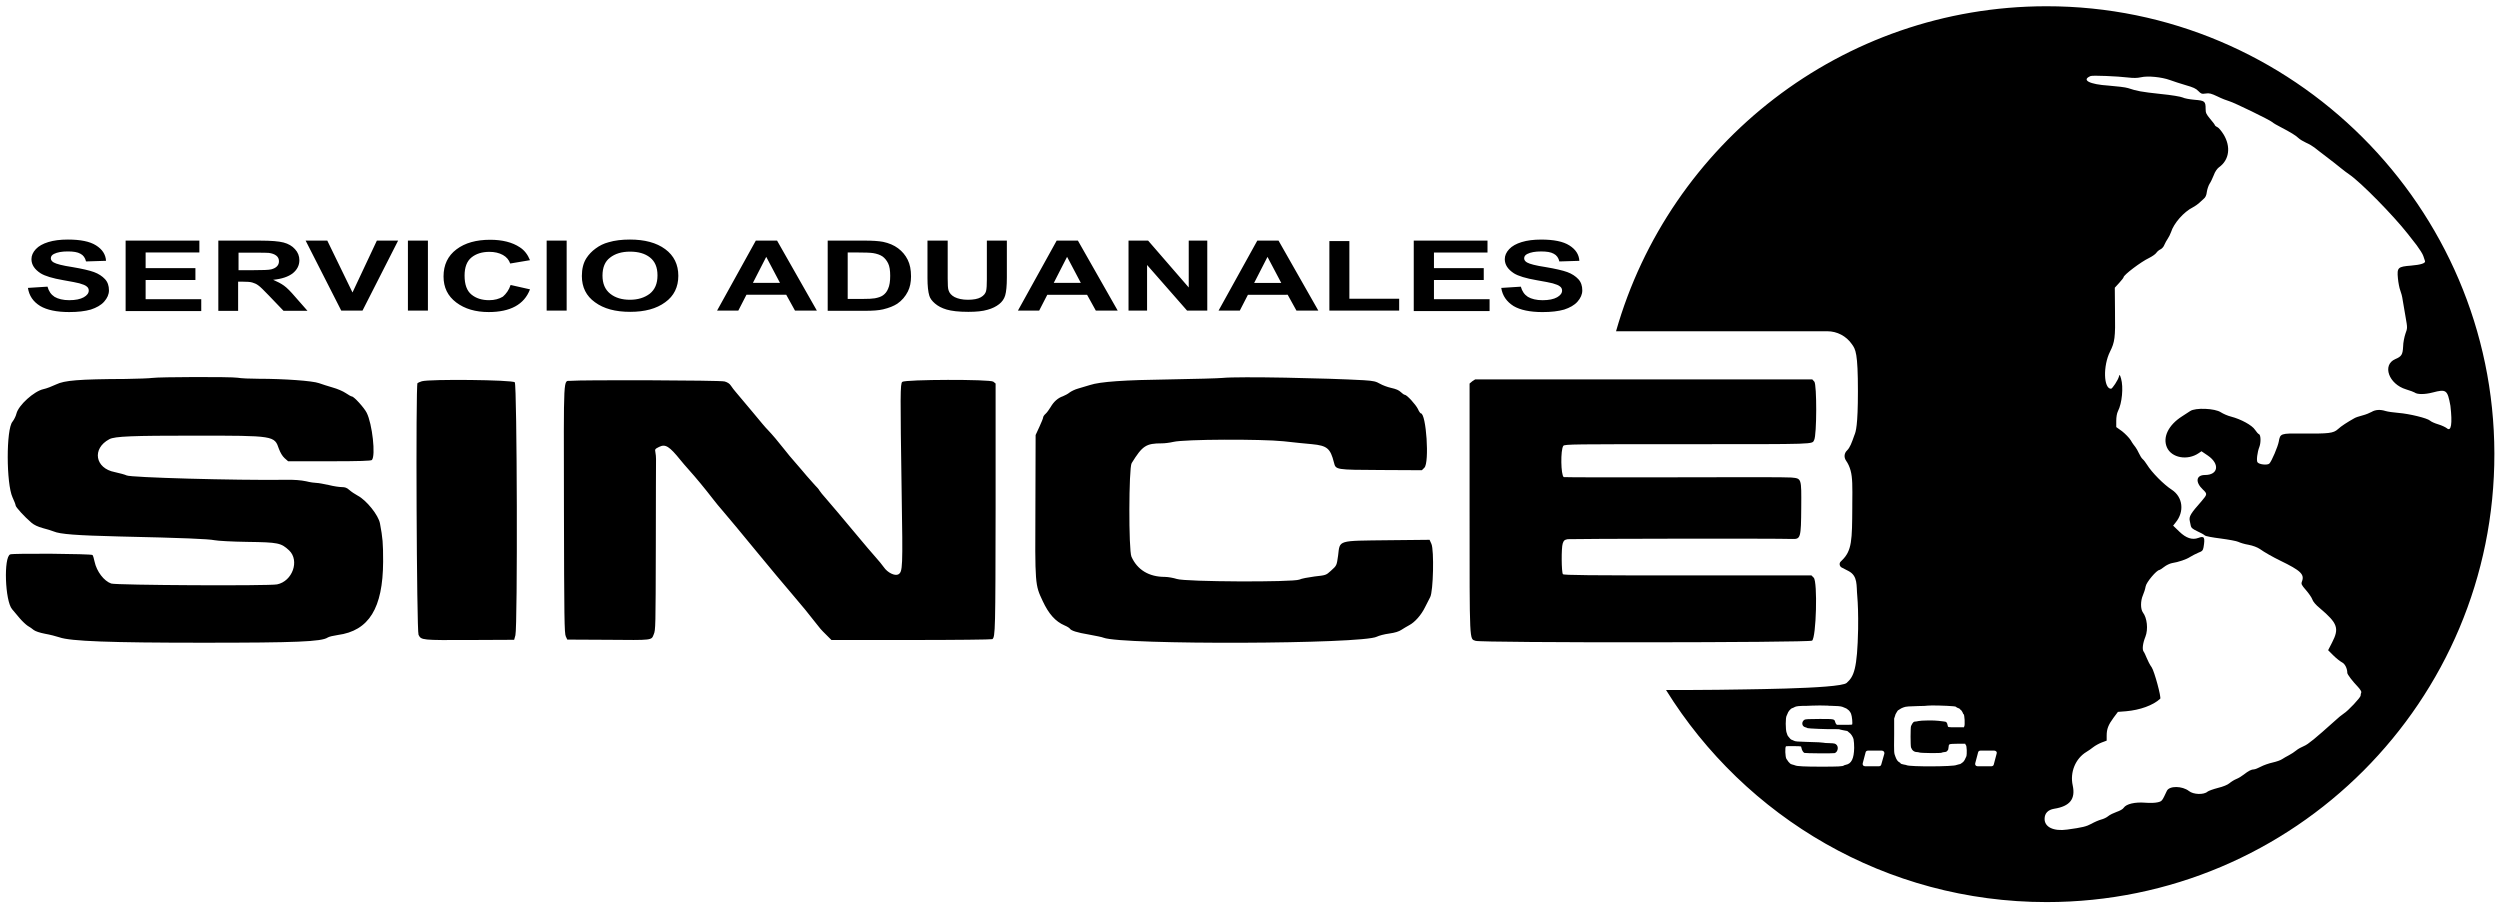 <svg xmlns="http://www.w3.org/2000/svg" xml:space="preserve" id="Layer_1" x="0" y="0" version="1.1" viewBox="0 0 1200 435.9"><style>.st0{fill:none}</style><path d="M1175.8 195.8c-1.4-7.8-1.9-8.1-8.5-6.4-3.7 1-7.4 1-8.7 0-.3-.2-2.2-.9-4.1-1.5-8.3-2.5-11.6-11.7-5.2-14.5 3-1.3 3.6-2.3 3.8-6.1.1-1.9.6-4.6 1.1-6.1 1-2.7 1-2.8.1-7.9-.5-2.9-1.1-6.6-1.4-8.2-.3-1.7-.8-3.8-1.2-4.8s-.9-3.5-1.1-5.7c-.4-5.2 0-5.6 6.3-6.1 4.7-.4 7.1-1.1 6.7-2.2-.1-.3-.5-1.4-.8-2.4s-1.8-3.4-3.2-5.2c-1.4-1.9-3.4-4.3-4.3-5.5-7-9-22.7-24.9-28.1-28.5-.7-.5-2.6-1.9-4.1-3.1s-4.6-3.7-6.9-5.4-4.9-3.7-5.7-4.4-2.6-1.7-4-2.3-3-1.6-3.6-2.2c-1.2-1.1-3.8-2.7-8.8-5.4-1.6-.9-3.3-1.9-3.7-2.2-1.3-1.1-18.5-9.5-20.7-10.1-1.2-.3-3.7-1.3-5.7-2.3-3-1.5-3.9-1.7-5.7-1.4-1.9.3-2.3.2-3.5-1.2-1.1-1.1-2.5-1.8-6-2.8-2.5-.7-6-1.8-7.7-2.5-3.8-1.4-10.5-2.1-13.9-1.3-1.7.4-3.6.4-6.2.1-4.9-.6-17-1.1-17.9-.7-4.6 1.9-.6 4.1 8.7 4.6 3.9.2 8.1.8 9.3 1.2 4.2 1.4 6.2 1.8 15.5 2.8 5.2.6 9.9 1.3 10.7 1.7s3.3.9 5.7 1.1c4.9.4 5.3.7 5.3 4.4 0 1.9.3 2.6 2.2 4.8 1.2 1.4 2.2 2.8 2.2 2.9 0 .2.5.6 1.2 1s2 1.9 3 3.5c3.7 5.9 2.8 12.3-2.2 15.8-.9.6-1.8 2.1-2.5 3.8-.6 1.5-1.5 3.3-2 4.1-.5.7-1.1 2.4-1.3 3.8-.2 1.7-.7 2.7-1.6 3.5-.7.6-1.7 1.5-2.3 2.1s-1.8 1.4-2.8 1.9c-4.4 2.3-9.1 7.7-10.5 11.9-.3 1.1-1 2.5-1.6 3.2-.5.7-1.3 2-1.6 2.9-.4.9-1.2 1.9-1.9 2.2s-1.6 1.1-2 1.7-1.9 1.7-3.4 2.4c-4 1.9-12.3 8.3-12.3 9.3 0 .2-1 1.4-2.1 2.7l-2.1 2.3.1 11.5c.2 12.5-.1 14.6-2.4 19.2-3.4 6.8-3.1 17.8.5 17.8.7 0 3.4-4.3 3.8-5.9.3-1.1.4-1 1 1 1.2 4.1.5 11.9-1.5 15.7-.5 1-.8 2.8-.8 4.6v3l2.8 2c1.5 1.1 3.4 3.1 4.2 4.4s1.8 2.7 2.2 3.2 1.2 1.8 1.7 3c.5 1.1 1.3 2.4 1.8 2.8s1.4 1.6 2.1 2.7c2.2 3.6 8.1 9.4 11.9 12 5.4 3.5 6.2 10.5 1.8 15.7l-1.2 1.5 3 2.9c3.2 3.2 6.2 4.1 9.1 3s3.3-.3 2.5 4.5c-.3 1.6-.6 1.9-2.5 2.6-1.2.5-2.9 1.4-3.9 2-1.8 1.2-5.6 2.5-8.8 3-1 .2-2.6.9-3.7 1.8-1 .8-2.1 1.5-2.3 1.5-1.4 0-6.3 5.9-6.6 7.9-.2 1.2-.8 3.1-1.3 4.2-1.2 2.7-1.2 6.7 0 8.3 2 2.6 2.6 8 1.2 11.6-1.2 3.2-1.6 6.1-.9 7.1.4.5 1 1.9 1.5 3.1s1.6 3.2 2.4 4.5c1.3 2 4.8 14.5 4.1 15.1-3.5 3.2-9.7 5.4-16.4 6l-3.9.3-2.1 2.8c-2.5 3.3-3.3 5.3-3.3 8.6v2.4l-2.4.9c-1.3.5-3.1 1.4-4 2.2-.9.7-2.4 1.7-3.3 2.3-5.4 3.3-8.1 9.9-6.6 16.1 1.5 6.5-1.2 9.9-8.9 11.2-3.1.5-4.6 2.2-4.6 4.9 0 3.9 4.3 6 10.8 5.1 7.4-1 9.3-1.4 11.7-2.8 1.4-.8 3.5-1.7 4.6-2s2.7-1.1 3.5-1.7 2.6-1.6 4-2c1.5-.5 2.9-1.3 3.4-2 1.2-1.8 5.5-2.8 10.3-2.4 2.5.2 4.8.1 6-.2 2.1-.6 2.1-.6 4.4-5.5 1.2-2.5 7.4-2.4 10.6.1 2.2 1.7 7.1 1.9 8.9.3.5-.4 2.8-1.3 5-1.8 2.6-.6 4.7-1.5 5.6-2.3.8-.7 2.3-1.6 3.3-2s2.6-1.4 3.5-2.1c2.2-1.8 3.7-2.5 4.9-2.5.5 0 2-.6 3.3-1.3s3.9-1.6 5.7-2 3.8-1.1 4.5-1.6 2.2-1.4 3.3-1.9c1.1-.6 2.7-1.6 3.5-2.3s2.5-1.6 3.7-2.1c2-.8 5.8-3.8 14.4-11.7 1.8-1.7 3.9-3.4 4.7-3.9 2-1.2 8.1-7.7 8.1-8.6 0-.4.1-1.1.3-1.5s-.5-1.5-1.6-2.7c-2.6-2.7-5.1-6-5.1-6.7 0-2.1-1.2-4.4-2.6-5.1-.9-.4-2.7-1.9-4.1-3.3l-2.5-2.5 1.9-3.7c3.5-6.8 2.6-9.2-5.8-16.4-1.9-1.7-3.3-3.3-3.7-4.3-.3-.9-1.6-2.9-3-4.4-2.2-2.5-2.4-2.9-2-4.1 1.3-3.5-.6-5.3-10.4-10.1-3.3-1.6-7.6-4-9.8-5.6-1.2-.8-3.3-1.6-5.4-2-1.9-.4-4.1-1-4.9-1.4s-4.6-1.1-8.4-1.6c-4-.5-7.3-1.1-7.7-1.5s-2-1.3-3.6-2c-2.1-1-2.9-1.6-3.1-2.5-.1-.7-.4-1.7-.5-2.4-.5-2.2.4-3.6 5.7-9.6 2.8-3.2 2.8-3.4.6-5.5-3.8-3.6-3.3-7 1-7 6.4 0 7.2-5.3 1.4-9.3l-3.1-2.1-1.3.9c-5.3 3.8-13.1 2.4-15.3-2.8-2.1-4.8.8-10.7 7.2-14.8 1.3-.8 3.1-2 4-2.6 2.5-1.7 11.9-1.4 14.7.6 1 .7 3.3 1.6 5 2.1 4.6 1.2 10 4.1 11.4 6.3.7 1 1.5 1.9 1.9 2.1.9.3 1 4.1.2 6.1-1 2.5-1.5 6.7-.9 7.4.9 1 4.9 1.4 5.7.6 1-1 4.1-8.2 4.5-10.5.7-4 .9-4.1 11.2-3.9 12.9.2 15-.1 17.2-2.1 1.6-1.4 4.6-3.4 7.8-5.2.7-.4 2.5-1 4-1.4 1.6-.4 3.5-1.2 4.4-1.7 1.8-1.1 4.1-1.2 6.7-.4 1 .3 3.7.7 6.2.9 5.1.4 13.8 2.5 15.1 3.7.5.4 2.3 1.3 4 1.8s3.5 1.3 4 1.8c2.6 1 3.2-3.1 1.8-10.7" class="st0"/><path d="M1175.8 195.8c-1.4-7.8-1.9-8.1-8.5-6.4-3.7 1-7.4 1-8.7 0-.3-.2-2.2-.9-4.1-1.5-8.3-2.5-11.6-11.7-5.2-14.5 3-1.3 3.6-2.3 3.8-6.1.1-1.9.6-4.6 1.1-6.1 1-2.7 1-2.8.1-7.9-.5-2.9-1.1-6.6-1.4-8.2-.3-1.7-.8-3.8-1.2-4.8s-.9-3.5-1.1-5.7c-.4-5.2 0-5.6 6.3-6.1 4.7-.4 7.1-1.1 6.7-2.2-.1-.3-.5-1.4-.8-2.4s-1.8-3.4-3.2-5.2c-1.4-1.9-3.4-4.3-4.3-5.5-7-9-22.7-24.9-28.1-28.5-.7-.5-2.6-1.9-4.1-3.1s-4.6-3.7-6.9-5.4-4.9-3.7-5.7-4.4-2.6-1.7-4-2.3-3-1.6-3.6-2.2c-1.2-1.1-3.8-2.7-8.8-5.4-1.6-.9-3.3-1.9-3.7-2.2-1.3-1.1-18.5-9.5-20.7-10.1-1.2-.3-3.7-1.3-5.7-2.3-3-1.5-3.9-1.7-5.7-1.4-1.9.3-2.3.2-3.5-1.2-1.1-1.1-2.5-1.8-6-2.8-2.5-.7-6-1.8-7.7-2.5-3.8-1.4-10.5-2.1-13.9-1.3-1.7.4-3.6.4-6.2.1-4.9-.6-17-1.1-17.9-.7-4.6 1.9-.6 4.1 8.7 4.6 3.9.2 8.1.8 9.3 1.2 4.2 1.4 6.2 1.8 15.5 2.8 5.2.6 9.9 1.3 10.7 1.7s3.3.9 5.7 1.1c4.9.4 5.3.7 5.3 4.4 0 1.9.3 2.6 2.2 4.8 1.2 1.4 2.2 2.8 2.2 2.9 0 .2.5.6 1.2 1s2 1.9 3 3.5c3.7 5.9 2.8 12.3-2.2 15.8-.9.6-1.8 2.1-2.5 3.8-.6 1.5-1.5 3.3-2 4.1-.5.7-1.1 2.4-1.3 3.8-.2 1.7-.7 2.7-1.6 3.5-.7.6-1.7 1.5-2.3 2.1s-1.8 1.4-2.8 1.9c-4.4 2.3-9.1 7.7-10.5 11.9-.3 1.1-1 2.5-1.6 3.2-.5.7-1.3 2-1.6 2.9-.4.9-1.2 1.9-1.9 2.2s-1.6 1.1-2 1.7-1.9 1.7-3.4 2.4c-4 1.9-12.3 8.3-12.3 9.3 0 .2-1 1.4-2.1 2.7l-2.1 2.3.1 11.5c.2 12.5-.1 14.6-2.4 19.2-3.4 6.8-3.1 17.8.5 17.8.7 0 3.4-4.3 3.8-5.9.3-1.1.4-1 1 1 1.2 4.1.5 11.9-1.5 15.7-.5 1-.8 2.8-.8 4.6v3l2.8 2c1.5 1.1 3.4 3.1 4.2 4.4s1.8 2.7 2.2 3.2 1.2 1.8 1.7 3c.5 1.1 1.3 2.4 1.8 2.8s1.4 1.6 2.1 2.7c2.2 3.6 8.1 9.4 11.9 12 5.4 3.5 6.2 10.5 1.8 15.7l-1.2 1.5 3 2.9c3.2 3.2 6.2 4.1 9.1 3s3.3-.3 2.5 4.5c-.3 1.6-.6 1.9-2.5 2.6-1.2.5-2.9 1.4-3.9 2-1.8 1.2-5.6 2.5-8.8 3-1 .2-2.6.9-3.7 1.8-1 .8-2.1 1.5-2.3 1.5-1.4 0-6.3 5.9-6.6 7.9-.2 1.2-.8 3.1-1.3 4.2-1.2 2.7-1.2 6.7 0 8.3 2 2.6 2.6 8 1.2 11.6-1.2 3.2-1.6 6.1-.9 7.1.4.5 1 1.9 1.5 3.1s1.6 3.2 2.4 4.5c1.3 2 4.8 14.5 4.1 15.1-3.5 3.2-9.7 5.4-16.4 6l-3.9.3-2.1 2.8c-2.5 3.3-3.3 5.3-3.3 8.6v2.4l-2.4.9c-1.3.5-3.1 1.4-4 2.2-.9.7-2.4 1.7-3.3 2.3-5.4 3.3-8.1 9.9-6.6 16.1 1.5 6.5-1.2 9.9-8.9 11.2-3.1.5-4.6 2.2-4.6 4.9 0 3.9 4.3 6 10.8 5.1 7.4-1 9.3-1.4 11.7-2.8 1.4-.8 3.5-1.7 4.6-2s2.7-1.1 3.5-1.7 2.6-1.6 4-2c1.5-.5 2.9-1.3 3.4-2 1.2-1.8 5.5-2.8 10.3-2.4 2.5.2 4.8.1 6-.2 2.1-.6 2.1-.6 4.4-5.5 1.2-2.5 7.4-2.4 10.6.1 2.2 1.7 7.1 1.9 8.9.3.5-.4 2.8-1.3 5-1.8 2.6-.6 4.7-1.5 5.6-2.3.8-.7 2.3-1.6 3.3-2s2.6-1.4 3.5-2.1c2.2-1.8 3.7-2.5 4.9-2.5.5 0 2-.6 3.3-1.3s3.9-1.6 5.7-2 3.8-1.1 4.5-1.6 2.2-1.4 3.3-1.9c1.1-.6 2.7-1.6 3.5-2.3s2.5-1.6 3.7-2.1c2-.8 5.8-3.8 14.4-11.7 1.8-1.7 3.9-3.4 4.7-3.9 2-1.2 8.1-7.7 8.1-8.6 0-.4.1-1.1.3-1.5s-.5-1.5-1.6-2.7c-2.6-2.7-5.1-6-5.1-6.7 0-2.1-1.2-4.4-2.6-5.1-.9-.4-2.7-1.9-4.1-3.3l-2.5-2.5 1.9-3.7c3.5-6.8 2.6-9.2-5.8-16.4-1.9-1.7-3.3-3.3-3.7-4.3-.3-.9-1.6-2.9-3-4.4-2.2-2.5-2.4-2.9-2-4.1 1.3-3.5-.6-5.3-10.4-10.1-3.3-1.6-7.6-4-9.8-5.6-1.2-.8-3.3-1.6-5.4-2-1.9-.4-4.1-1-4.9-1.4s-4.6-1.1-8.4-1.6c-4-.5-7.3-1.1-7.7-1.5s-2-1.3-3.6-2c-2.1-1-2.9-1.6-3.1-2.5-.1-.7-.4-1.7-.5-2.4-.5-2.2.4-3.6 5.7-9.6 2.8-3.2 2.8-3.4.6-5.5-3.8-3.6-3.3-7 1-7 6.4 0 7.2-5.3 1.4-9.3l-3.1-2.1-1.3.9c-5.3 3.8-13.1 2.4-15.3-2.8-2.1-4.8.8-10.7 7.2-14.8 1.3-.8 3.1-2 4-2.6 2.5-1.7 11.9-1.4 14.7.6 1 .7 3.3 1.6 5 2.1 4.6 1.2 10 4.1 11.4 6.3.7 1 1.5 1.9 1.9 2.1.9.3 1 4.1.2 6.1-1 2.5-1.5 6.7-.9 7.4.9 1 4.9 1.4 5.7.6 1-1 4.1-8.2 4.5-10.5.7-4 .9-4.1 11.2-3.9 12.9.2 15-.1 17.2-2.1 1.6-1.4 4.6-3.4 7.8-5.2.7-.4 2.5-1 4-1.4 1.6-.4 3.5-1.2 4.4-1.7 1.8-1.1 4.1-1.2 6.7-.4 1 .3 3.7.7 6.2.9 5.1.4 13.8 2.5 15.1 3.7.5.4 2.3 1.3 4 1.8s3.5 1.3 4 1.8c2.6 1 3.2-3.1 1.8-10.7" class="st0"/><path d="M982.2 3c-98.2.1-180.9 66-206.5 156h101.4c4.7 0 9.1 2.3 11.8 6.2 1.8 2.5 2.9 4.2 2.9 22.6 0 16.5-1 19.5-1.7 21.1-1.3 3.7-2.1 5.9-3.5 7.3-1.4 1.3-1.6 3.3-.5 4.9 1 1.4 1.7 3 2.2 4.8.9 3.4.9 7.2.8 16.3v1.4c-.1 15.5-.1 20.7-5 25.4l-.5.5c-.9.8-.7 2.3.4 2.9l3.3 1.7c4.6 2.4 3.7 7 4.2 12.1.3 3.5.5 8.5.4 15.8-.4 19.1-2 22.7-5.5 25.8-3.3 3-54.1 3.1-61.9 3.3-1.9.1-22.2.1-24.8.1C837.6 392.3 905.3 433 982.4 433c118.8 0 215.1-96.4 214.9-215.3C1197.1 99.3 1100.4 2.9 982.2 3M886 367.1c-.4.1-.8.2-.9.3-.5.5-2.8.6-10.9.6s-11.6-.2-12.5-.6c-.3-.1-.8-.3-1.3-.4s-.8-.3-1-.4c-.1-.1-.4-.3-.5-.5-.2-.1-.5-.5-.7-.8s-.5-.8-.7-1c-.6-.9-.8-5.8-.2-6.1.3-.1 7.1-.1 7.2.1 0 .1.1.4.2.7.2 1.1.8 2.1 1.4 2.4.4.2 13.8.3 14.5.1 1.4-.4 2-2.6 1.1-3.8-.7-.8-.9-.9-3.7-1-1.3 0-2.6-.1-2.8-.2-.5-.1-2.6-.3-8.3-.4-3.7-.1-5.2-.2-5.7-.5-.2-.1-.6-.3-.9-.4-.4-.1-.8-.3-1-.6-.6-.6-1.4-1.7-1.4-1.9 0-.1-.1-.5-.3-.9-.6-1.5-.6-7.5 0-8.3.1-.2.3-.6.4-.9.2-.9 1.5-2.5 2.3-2.7.3-.1.8-.3 1.1-.5.7-.4 1.9-.6 6-.6 1.1 0 2.1-.1 2.4-.1.6-.1 6.8-.1 7.5 0 .3.1 1.1.1 1.8.1 2.2 0 4.7.2 5.3.5.3.1.8.3 1.2.5.4.1.9.4 1.1.6s.5.4.5.4c.2 0 1.1 1.2 1.3 1.8.5 1.2.8 4.8.5 5.2-.1.1-1 .1-3.7.1h-3.6l-.3-.3c-.2-.2-.4-.6-.5-1-.4-1.5-.4-1.5-7.4-1.5-5.4 0-7 .1-7.4.4-1.5 1-1.3 3.2.5 3.6.4.1.9.3 1 .4.4.2 9.4.6 13.9.5.7 0 1.4 0 1.8.2.4.1.8.2.9.2s.6.1 1 .2.9.2 1.1.2c.3 0 .4.1.7.3.2.2.5.5.7.6.8.5 1.8 2.2 2 3.1.2 1.6.3 2.1.3 4.2-.1 5.1-1.3 7.6-4 8.1m18.5-5.4L903 367c-.1.5-.6.8-1.1.8h-6.7c-.4 0-.7-.2-.9-.4-.2-.3-.3-.6-.2-1l1.4-5.3c.1-.5.6-.8 1.1-.8h6.7c.4 0 .7.2.9.4.3.3.3.7.3 1m39.4 1.2c-.1.2-.3.8-.5 1.1-.3.8-.9 1.7-1.4 2-.2.1-.5.4-.7.5-.2.2-.5.3-1.1.4-.4.1-.9.2-1.1.3-1.2.8-22.3.9-23.9.1-.1-.1-.7-.2-1.3-.3-1.1-.2-1.6-.4-1.7-.7 0-.1-.2-.2-.5-.4-.8-.4-1.4-1.3-1.9-2.7-.7-1.8-.7-1.7-.6-10.7v-7.6l.3-.9c.2-.5.3-1 .3-1 0-.1.1-.3.2-.4s.3-.5.4-.7c.3-.6.6-1 1.1-1.2.2-.1.4-.3.6-.4.1-.1.5-.3.7-.4.3-.1.7-.3 1-.4.9-.4 3-.5 7-.6 2.1 0 4.1-.1 4.5-.2 1.5-.2 9.1 0 12.3.3.9.1 1.1.1 1.4.4.2.2.7.4 1 .5.4.1.7.3.8.5s.3.3.3.3c.2 0 .9 1 1.1 1.6.1.3.2.5.3.5.5 0 .8 5.4.3 6l-.2.3H939c-4 0-4 0-4.1-.8-.3-1.6-.6-1.9-1.9-2-.5-.1-1.6-.2-2.5-.3-1.9-.3-8.6-.2-9.6.1-.3.1-.8.2-1 .2-1.4 0-1.7.3-2.6 2.2-.3.5-.3 9.6 0 10.3.5 1.4 1.5 2.2 2.9 2.2.3 0 .8.1 1.1.2.7.3 10.2.4 10.7.1.2-.1.8-.3 1.3-.3 1-.1 1-.2 1.4-.6.5-.6.5-.6.6-1.7.2-1.7-.1-1.6 4.4-1.7h3.6l.2.5c.7.3.6 4.8.4 5.4m14.5-1.2L957 367c-.1.5-.6.8-1.1.8h-6.7c-.4 0-.7-.2-.9-.4-.2-.3-.3-.6-.2-1l1.4-5.3c.1-.5.6-.8 1.1-.8h6.7c.4 0 .7.2.9.4.3.3.3.7.2 1m216-156.2c-.5-.4-2.3-1.3-4-1.8s-3.5-1.3-4-1.8c-1.3-1.2-10-3.3-15.1-3.7-2.5-.2-5.2-.6-6.2-.9-2.5-.8-4.9-.7-6.7.4-.9.5-2.8 1.3-4.4 1.7s-3.4 1-4 1.4c-3.2 1.8-6.2 3.7-7.8 5.2-2.2 2-4.4 2.2-17.2 2.1-10.3-.1-10.5-.1-11.2 3.9-.4 2.3-3.4 9.4-4.5 10.5-.9.9-4.9.5-5.7-.6-.6-.7-.1-4.9.9-7.4.8-2.1.7-5.8-.2-6.1-.4-.1-1.2-1.1-1.9-2.1-1.4-2.2-6.8-5.1-11.4-6.3-1.7-.4-3.9-1.4-5-2.1-2.8-1.9-12.2-2.3-14.7-.6-.9.6-2.8 1.8-4 2.6-6.4 4.1-9.3 9.9-7.2 14.8 2.2 5.1 9.9 6.5 15.3 2.8l1.3-.9 3.1 2.1c5.8 4 5 9.3-1.4 9.3-4.3 0-4.8 3.4-1 7 2.2 2.1 2.1 2.3-.6 5.5-5.3 6-6.2 7.4-5.7 9.6.1.7.4 1.7.5 2.4.2.9 1 1.5 3.1 2.5 1.6.7 3.2 1.6 3.6 2s3.7 1 7.7 1.5c3.8.5 7.6 1.2 8.4 1.6s3 1.1 4.9 1.4c2.1.4 4.2 1.2 5.4 2 2.2 1.6 6.5 4 9.8 5.6 9.9 4.8 11.8 6.6 10.4 10.1-.4 1.1-.2 1.6 2 4.1 1.3 1.5 2.7 3.5 3 4.4.3 1 1.7 2.7 3.7 4.3 8.5 7.2 9.3 9.6 5.8 16.4l-1.9 3.7 2.5 2.5c1.4 1.4 3.2 2.8 4.1 3.3 1.5.7 2.6 3 2.6 5.1 0 .7 2.5 4 5.1 6.7 1.1 1.2 1.8 2.3 1.6 2.7s-.3 1.1-.3 1.5c0 .9-6.1 7.4-8.1 8.6-.8.5-2.9 2.2-4.7 3.9-8.7 7.8-12.4 10.9-14.4 11.7-1.2.5-2.9 1.4-3.7 2.1s-2.4 1.7-3.5 2.3-2.6 1.4-3.3 1.9-2.7 1.2-4.5 1.6-4.4 1.3-5.7 2-2.8 1.3-3.3 1.3c-1.2 0-2.6.7-4.9 2.5-1 .8-2.5 1.7-3.5 2.1s-2.5 1.3-3.3 2c-.9.8-3.1 1.7-5.6 2.3-2.3.6-4.5 1.4-5 1.8-1.8 1.6-6.8 1.4-8.9-.3-3.2-2.5-9.4-2.6-10.6-.1-2.3 4.9-2.3 5-4.4 5.5-1.2.3-3.6.4-6 .2-4.9-.4-9.1.6-10.3 2.4-.4.7-1.9 1.5-3.4 2-1.4.5-3.3 1.4-4 2-.8.7-2.3 1.4-3.5 1.7-1.1.3-3.2 1.2-4.6 2-2.4 1.3-4.3 1.8-11.7 2.8-6.5.9-10.8-1.2-10.8-5.1 0-2.7 1.6-4.4 4.6-4.9 7.6-1.2 10.3-4.7 8.9-11.2-1.4-6.3 1.3-12.9 6.6-16.1.9-.5 2.4-1.6 3.3-2.3s2.7-1.7 4-2.2l2.4-.9v-2.4c0-3.2.8-5.2 3.3-8.6l2.1-2.8 3.9-.3c6.7-.6 12.9-2.8 16.4-6 .6-.6-2.8-13.2-4.1-15.1-.9-1.2-1.9-3.3-2.4-4.5s-1.1-2.6-1.5-3.1c-.7-1-.4-3.9.9-7.1 1.4-3.6.8-9-1.2-11.6-1.2-1.6-1.2-5.6 0-8.3.5-1.1 1.1-3 1.3-4.2.3-2 5.3-7.9 6.6-7.9.2 0 1.3-.7 2.3-1.5s2.7-1.6 3.7-1.8c3.2-.5 7-1.8 8.8-3 1-.6 2.7-1.5 3.9-2 1.9-.7 2.2-1.1 2.5-2.6.8-4.8.4-5.6-2.5-4.5s-5.9.1-9.1-3l-3-2.9 1.2-1.5c4.3-5.2 3.5-12.2-1.8-15.7-3.9-2.5-9.7-8.4-11.9-12-.7-1.1-1.6-2.3-2.1-2.7s-1.3-1.7-1.8-2.8-1.3-2.5-1.7-3-1.5-1.9-2.2-3.2c-.8-1.3-2.7-3.2-4.2-4.4l-2.8-2v-3c0-1.8.3-3.6.8-4.6 2-3.8 2.7-11.6 1.5-15.7-.6-2-.7-2.1-1-1-.4 1.7-3.2 5.9-3.8 5.9-3.6 0-3.9-11-.5-17.8 2.3-4.6 2.6-6.7 2.4-19.2l-.1-11.5 2.1-2.3c1.2-1.3 2.1-2.5 2.1-2.7 0-1.1 8.3-7.4 12.3-9.3 1.4-.7 3-1.8 3.4-2.4s1.3-1.4 2-1.7 1.6-1.3 1.9-2.2c.4-.9 1.1-2.2 1.6-2.9s1.2-2.1 1.6-3.2c1.3-4.2 6.1-9.7 10.5-11.9 1-.5 2.2-1.4 2.8-1.9.6-.6 1.6-1.5 2.3-2.1.9-.7 1.4-1.7 1.6-3.5.2-1.3.8-3 1.3-3.8.5-.7 1.4-2.6 2-4.1.6-1.7 1.6-3.1 2.5-3.8 5-3.5 5.8-9.9 2.2-15.8-1-1.6-2.3-3.2-3-3.5s-1.2-.8-1.2-1-1-1.5-2.2-2.9c-1.9-2.3-2.2-2.9-2.2-4.8 0-3.7-.4-4-5.3-4.4-2.4-.2-5-.7-5.7-1.1-.8-.4-5.5-1.2-10.7-1.7-9.3-1-11.3-1.4-15.5-2.8-1.2-.4-5.4-.9-9.3-1.2-9.3-.6-13.3-2.7-8.7-4.6 1-.4 13 .1 17.9.7 2.6.3 4.5.3 6.2-.1 3.4-.8 10-.1 13.9 1.3 1.7.6 5.2 1.8 7.7 2.5 3.5 1 4.9 1.6 6 2.8 1.3 1.3 1.6 1.5 3.5 1.2 1.8-.3 2.7 0 5.7 1.4 2 1 4.6 2 5.7 2.3 2.2.6 19.5 9 20.7 10.1.4.4 2.1 1.4 3.7 2.2 5 2.6 7.6 4.2 8.8 5.4.6.6 2.3 1.6 3.6 2.2 1.4.6 3.1 1.6 4 2.3.8.7 3.4 2.6 5.7 4.4 2.3 1.7 5.4 4.2 6.9 5.4s3.3 2.6 4.1 3.1c5.5 3.7 21.1 19.6 28.1 28.5.9 1.2 2.8 3.6 4.3 5.5 1.4 1.9 2.9 4.2 3.2 5.2s.7 2.1.8 2.4c.4 1-1.9 1.8-6.7 2.2-6.3.5-6.8.9-6.3 6.1.2 2.1.7 4.7 1.1 5.7s1 3.1 1.2 4.8c.3 1.7.9 5.3 1.4 8.2.9 5.1.9 5.2-.1 7.9-.5 1.5-1.1 4.3-1.1 6.1-.2 3.9-.7 4.8-3.8 6.1-6.4 2.8-3.1 12 5.2 14.5 2 .6 3.8 1.3 4.1 1.5 1.2 1 4.9 1 8.7 0 6.5-1.7 7.1-1.3 8.5 6.4 1 8.6.4 12.7-1.8 10.7m-1161-67.3 9.4-.6c.6 2.2 1.7 3.8 3.4 4.9 1.7 1 4.1 1.6 7 1.6 3.1 0 5.4-.5 7-1.4s2.4-2 2.4-3.2c0-.8-.3-1.5-1-2-.7-.6-1.8-1-3.5-1.5-1.1-.3-3.7-.8-7.7-1.5-5.2-.9-8.8-2-10.9-3.3-2.9-1.9-4.4-4.1-4.4-6.8q0-2.55 2.1-4.8c1.4-1.5 3.4-2.6 6-3.4s5.7-1.2 9.4-1.2c6 0 10.5.9 13.5 2.8s4.6 4.3 4.8 7.4l-9.6.3c-.4-1.7-1.3-3-2.7-3.7-1.4-.8-3.4-1.1-6.1-1.1q-4.2 0-6.6 1.2-1.5.75-1.5 2.1c0 .8.5 1.5 1.4 2 1.2.7 4.2 1.5 8.9 2.2 4.7.8 8.2 1.6 10.4 2.4s4 2 5.3 3.4 1.9 3.2 1.9 5.4c0 1.9-.8 3.7-2.3 5.4s-3.7 2.9-6.4 3.8c-2.8.8-6.2 1.2-10.4 1.2-6 0-10.7-1-13.9-2.9-3.4-2.1-5.3-4.9-5.9-8.7m46.9 10.9v-33.6h35.4v5.7H69.9v7.5h23.9v5.7H69.9v9.2h26.7v5.7H60.3zm44.5 0v-33.6H125q7.65 0 11.1.9c2.3.6 4.2 1.7 5.5 3.2 1.4 1.5 2.1 3.3 2.1 5.3 0 2.5-1.1 4.6-3.2 6.3-2.1 1.6-5.2 2.7-9.4 3.1 2.1.9 3.8 1.8 5.2 2.8s3.2 2.8 5.5 5.5l5.8 6.6h-11.5l-7-7.3c-2.5-2.6-4.2-4.3-5.1-4.9-.9-.7-1.9-1.1-2.9-1.4s-2.6-.4-4.8-.4h-2v14h-9.5zm9.6-19.4h7.1c4.6 0 7.5-.1 8.7-.4 1.1-.3 2-.7 2.7-1.4s1-1.5 1-2.5c0-1.1-.4-2-1.3-2.7s-2.1-1.1-3.6-1.3c-.8-.1-3.1-.1-7-.1h-7.5v8.4zm49.4 19.4-17.1-33.6h10.4l12.1 24.9 11.7-24.9h10.2L174 149.1zm32 0v-33.6h9.6v33.6zm49.3-12.3 9.3 2.1c-1.4 3.7-3.8 6.4-7.1 8.2s-7.6 2.7-12.7 2.7c-6.3 0-11.5-1.5-15.6-4.6s-6.1-7.2-6.1-12.5c0-5.6 2.1-9.9 6.2-13s9.5-4.6 16.2-4.6c5.8 0 10.6 1.2 14.2 3.6 2.2 1.4 3.8 3.5 4.9 6.2l-9.5 1.6c-.6-1.7-1.7-3.1-3.5-4.1s-4-1.5-6.5-1.5c-3.5 0-6.4.9-8.6 2.7s-3.3 4.7-3.3 8.7c0 4.3 1.1 7.3 3.3 9.1s5 2.7 8.5 2.7c2.6 0 4.8-.6 6.6-1.7 1.6-1.4 2.9-3.2 3.7-5.6m17.3 12.3v-33.6h9.6v33.6zm16.9-16.6c0-3.4.7-6.3 2.2-8.6 1.1-1.7 2.6-3.3 4.4-4.6 1.9-1.4 3.9-2.4 6.2-3 3-.9 6.4-1.3 10.3-1.3 7 0 12.7 1.5 16.9 4.6s6.3 7.4 6.3 12.8-2.1 9.7-6.3 12.7c-4.2 3.1-9.8 4.6-16.8 4.6-7.1 0-12.7-1.5-16.9-4.6q-6.3-4.5-6.3-12.6m9.9-.2c0 3.8 1.2 6.7 3.7 8.7s5.7 2.9 9.5 2.9 7-1 9.5-2.9c2.5-2 3.7-4.9 3.7-8.8s-1.2-6.7-3.6-8.6-5.6-2.8-9.6-2.8-7.2 1-9.6 2.9c-2.4 1.8-3.6 4.7-3.6 8.6m102.9 16.8h-10.5l-4.2-7.6h-19.1l-3.9 7.6h-10.2l18.6-33.6H373zm-17.7-13.3-6.6-12.5-6.4 12.5zm22.8-20.3h17.6c4 0 7 .2 9.1.6 2.8.6 5.2 1.6 7.2 3.1s3.5 3.3 4.6 5.5 1.6 4.8 1.6 8q0 4.2-1.5 7.2c-1.2 2.4-2.9 4.4-5.1 5.9-1.7 1.1-3.9 2-6.8 2.7-2.1.5-5 .7-8.5.7h-18.1v-33.7zm9.7 5.7v22.3h7.2c2.7 0 4.6-.1 5.8-.3 1.6-.3 2.9-.7 3.9-1.4s1.9-1.7 2.5-3.2c.7-1.5 1-3.6 1-6.2s-.3-4.6-1-6q-1.05-2.1-2.7-3.3c-1.2-.8-2.7-1.3-4.5-1.6-1.3-.2-4-.3-7.9-.3zm38.4-5.7h9.6v18.2c0 2.9.1 4.8.4 5.6.4 1.4 1.4 2.5 2.9 3.3 1.6.8 3.7 1.3 6.4 1.3s4.8-.4 6.2-1.2 2.2-1.8 2.5-2.9.4-3.1.4-5.7v-18.6h9.6v17.7c0 4-.3 6.9-.8 8.6s-1.5 3.1-2.9 4.2-3.3 2.1-5.6 2.7c-2.3.7-5.4 1-9.2 1-4.6 0-8-.4-10.4-1.1s-4.2-1.7-5.6-2.9-2.3-2.4-2.7-3.7c-.6-1.9-.9-4.8-.9-8.5v-18zm91.2 33.6H526l-4.2-7.6h-19.1l-3.9 7.6h-10.2l18.6-33.6h10.2zm-17.7-13.3-6.6-12.5-6.4 12.5zm22.9 13.3v-33.6h9.4l19.5 22.5v-22.5h8.9v33.6h-9.7l-19.2-21.9v21.9zm91.1 0h-10.5l-4.2-7.6H599l-3.9 7.6h-10.2l18.6-33.6h10.2zM615 135.8l-6.6-12.5-6.4 12.5zm23.1 13.3v-33.4h9.6v27.7h23.9v5.7zm40.5 0v-33.6H714v5.7h-25.7v7.5h23.9v5.7h-23.9v9.2H715v5.7h-36.4zm42-10.9 9.4-.6c.6 2.2 1.7 3.8 3.4 4.9 1.7 1 4.1 1.6 7 1.6 3.1 0 5.4-.5 7-1.4s2.4-2 2.4-3.2c0-.8-.3-1.5-1-2-.7-.6-1.8-1-3.5-1.5-1.1-.3-3.7-.8-7.7-1.5-5.2-.9-8.8-2-10.9-3.3-2.9-1.9-4.4-4.1-4.4-6.8q0-2.55 2.1-4.8c1.4-1.5 3.4-2.6 6-3.4s5.7-1.2 9.4-1.2c6 0 10.5.9 13.5 2.8s4.6 4.3 4.8 7.4l-9.6.3c-.4-1.7-1.3-3-2.7-3.7-1.4-.8-3.4-1.1-6.1-1.1q-4.2 0-6.6 1.2-1.5.75-1.5 2.1c0 .8.5 1.5 1.4 2 1.2.7 4.2 1.5 8.9 2.2 4.7.8 8.2 1.6 10.4 2.4s4 2 5.3 3.4 1.9 3.2 1.9 5.4c0 1.9-.8 3.7-2.3 5.4s-3.7 2.9-6.4 3.8c-2.8.8-6.2 1.2-10.4 1.2-6 0-10.7-1-13.9-2.9-3.3-2.1-5.3-4.9-5.9-8.7"/><path d="M73.1 181.4c-1.2.2-7 .4-12.9.5-22.5.1-29.3.7-33.2 2.6-1.9.9-4.7 2-6.2 2.3-4.5 1-11.9 7.7-12.9 11.7-.3 1.3-1.2 3-1.9 3.9-3.1 3.6-3 29.8 0 36.3.8 1.7 1.5 3.5 1.5 3.9 0 .8 4.3 5.5 7.6 8.3 1.3 1.1 3 1.9 5.5 2.6 1.9.5 4.3 1.2 5.2 1.6 3 1.3 10.9 1.9 31.3 2.4 31.4.7 42.9 1.2 45.9 1.8 1.5.3 8.3.7 15.6.8 15.1.2 16.3.5 20.2 4.1 5.1 4.9 1.6 14.8-5.8 16.3-3.9.8-77.2.4-79.6-.4-3.5-1.2-7-5.8-8-10.5-.3-1.4-.7-2.9-1-3.2-.5-.6-38-.9-39.5-.3-3.2 1.3-2.5 22.3.9 26.3.8 1 2.5 2.9 3.7 4.4 1.2 1.4 2.9 3 3.8 3.6.9.5 2.2 1.4 2.9 2 .8.6 2.8 1.3 5.4 1.8 2.3.4 5.4 1.2 6.9 1.7 5.2 1.9 24.5 2.6 68.9 2.6 44.7 0 57-.5 59.9-2.5.6-.4 2.7-.9 4.8-1.2 15-2 21.7-12.9 21.8-35.2 0-9.1-.2-11.3-1.5-18.3-.7-4-6.5-11.2-10.7-13.4-1.3-.7-3.1-1.9-4-2.7-1.2-1.1-2.1-1.4-3.6-1.4-1.1 0-4-.4-6.3-1-2.4-.5-4.9-1-5.8-1s-3.1-.3-5.1-.8c-2.4-.5-5.7-.8-9.8-.7-24.7.3-74.4-1.1-76.3-2.1-.8-.4-3.4-1.1-5.7-1.6-9.5-1.8-11.1-11.3-2.6-15.8 2.6-1.4 11.2-1.7 40.9-1.7 38.5 0 38.3 0 40.5 6.4.7 1.8 1.6 3.4 2.7 4.4l1.7 1.5h19.8c14.7 0 19.9-.2 20.4-.6 1.9-2 .2-17.4-2.5-22.7-1.2-2.4-6.1-7.8-7.1-7.8-.3 0-1.6-.7-2.9-1.6s-4.1-2.1-6.3-2.7-5.1-1.6-6.6-2.1c-3-1.1-16.7-2.1-29-2.1-4 0-8.5-.2-10.1-.5-3.3-.5-37.7-.4-40.9.1m513.7 0c-2.1.2-13.3.5-24.9.7-22.5.3-33.8 1.1-38.7 2.7-1.7.5-4.2 1.3-5.7 1.7s-3.3 1.3-4.1 1.9c-.7.6-2.2 1.4-3.2 1.8-2.4.8-4.4 2.6-5.9 5.2-.7 1.1-1.7 2.6-2.4 3.2s-1.2 1.4-1.2 1.8-.8 2.3-1.8 4.5l-1.8 3.9-.1 33.2c-.2 39-.2 38.6 3.5 46.5 2.9 6.2 6.1 9.8 10.5 11.7 1.2.5 2.3 1.2 2.5 1.5.6 1 3.3 1.9 9.3 2.9 3.2.6 6.3 1.2 6.9 1.5 8.9 3.5 124.5 3.1 131.2-.5 1-.5 3.6-1.2 5.9-1.5 2.9-.4 4.7-1 5.9-1.8.9-.6 2.6-1.6 3.7-2.2 2.7-1.4 5.8-4.9 7.6-8.6.8-1.6 1.9-3.8 2.5-4.9 1.5-2.9 1.9-22.4.6-25.5l-.9-2-19.7.2c-24.7.3-23.3-.2-24.2 7.3-.7 4.9-.6 4.8-3.5 7.4-2.3 2.1-2.4 2.1-7.8 2.7-3 .4-6.3 1-7.3 1.5-3 1.3-54.8 1.1-58.8-.3-1.6-.5-4.2-1-5.8-1-7.6 0-13.2-3.4-16-9.7-1.4-3.1-1.3-42.7.1-44.9 5.2-8.4 6.9-9.5 14.5-9.5 1.4 0 3.8-.3 5.5-.7 5.4-1.3 42.2-1.4 52.9-.3 4.7.5 10.9 1.2 13.7 1.4 7.2.7 8.8 2 10.5 8.8.9 3.5.6 3.5 22.7 3.6l19.5.1 1.2-1.2c2.5-2.4.9-26.1-1.7-26.1-.2 0-.9-.9-1.4-2.1-1.1-2.2-5.3-6.8-6.3-6.8-.3 0-1.2-.6-1.9-1.3-.9-.9-2.3-1.5-4.6-2-1.8-.4-4.2-1.3-5.4-2-1.9-1.1-3-1.4-7.7-1.7-17.8-1-59.9-1.9-67.9-1.1m119.9 1.6-1.3 1.1v60.2c0 65.7-.1 62.2 2.9 63.3 2.8 1 160.1.9 161.5-.1 2-1.5 2.7-28.2.8-30.2l-1.1-1.1h-59.4c-47.5 0-59.5-.1-59.9-.6-.7-.9-.8-12.6-.1-14.7.5-1.5.8-1.8 2.4-2.1 1.5-.2 100-.4 107.9-.1 3.9.1 4.1-.6 4.2-15s.2-14-4.8-14.5c-1.6-.2-26.7-.2-55.8-.1s-53.1 0-53.4-.1c-1.4-.9-1.6-13.1-.2-15 .5-.8 5.1-.8 59.4-.8 63 0 59.9.1 61-2 1.3-2.5 1.3-26.5.1-28l-1-1.1H708.1zm-504.2 0c-.9.3-1.9.7-2.1.9-.9.9-.4 119 .5 120.8 1.3 2.6 1.5 2.6 24.6 2.5l21.3-.1.6-2.2c1.1-4.5.8-120.2-.3-121.4s-40.9-1.6-44.6-.5m71.4-.2c-3.6.3-3.3-4.9-3.2 61.6.1 52.1.2 59.8.9 61.1l.7 1.5 19.2.1c22.2.2 21.1.3 22.3-2.6.9-2.1.9-3.5 1-42.3 0-22 .1-40.9.1-41.8 0-1-.1-2.4-.3-3.3-.3-1.5-.2-1.6 1.8-2.6 3-1.5 4.9-.3 10.3 6.4.9 1.1 2.5 3 3.6 4.2 4.2 4.7 7.8 9.1 12 14.5 1.3 1.7 3.2 4 4.1 5 2.7 3.1 10.4 12.4 16.8 20.2 4.9 6 14.6 17.6 17.3 20.7 3.9 4.5 8.3 9.9 11.7 14.3 1.1 1.4 2.3 2.9 2.8 3.3l2.5 2.5 1.6 1.6h38.3c21 0 38.5-.2 38.9-.4 1.5-.9 1.5-4.7 1.6-63.2v-59.5l-1.1-.9c-1.4-1.2-42.3-1.1-43.7.1-1 .9-1 5.8-.3 52.9.6 36.9.5 38.2-1.6 39.5-1.6.9-5.2-.8-7-3.5-.6-.9-2.5-3.2-4.2-5.1s-5.1-5.9-7.5-8.8c-9.5-11.4-12.6-15-15.6-18.5-1.8-2-3.4-4-3.6-4.4-.2-.5-1.2-1.6-2.2-2.6-.9-1-2.7-3-3.9-4.4-1.2-1.5-3.6-4.2-5.3-6.2-1.7-1.9-4.2-4.9-5.5-6.6-2.9-3.7-5.7-7-7.7-9.1-1.4-1.4-3.2-3.6-7.6-8.9-3.3-4-6.6-7.9-7.9-9.4-.7-.8-1.8-2.2-2.3-3-.7-1.1-1.7-1.7-3.1-2.1-2-.6-69.1-.8-73.9-.3" style="fill-rule:evenodd;clip-rule:evenodd"/></svg>